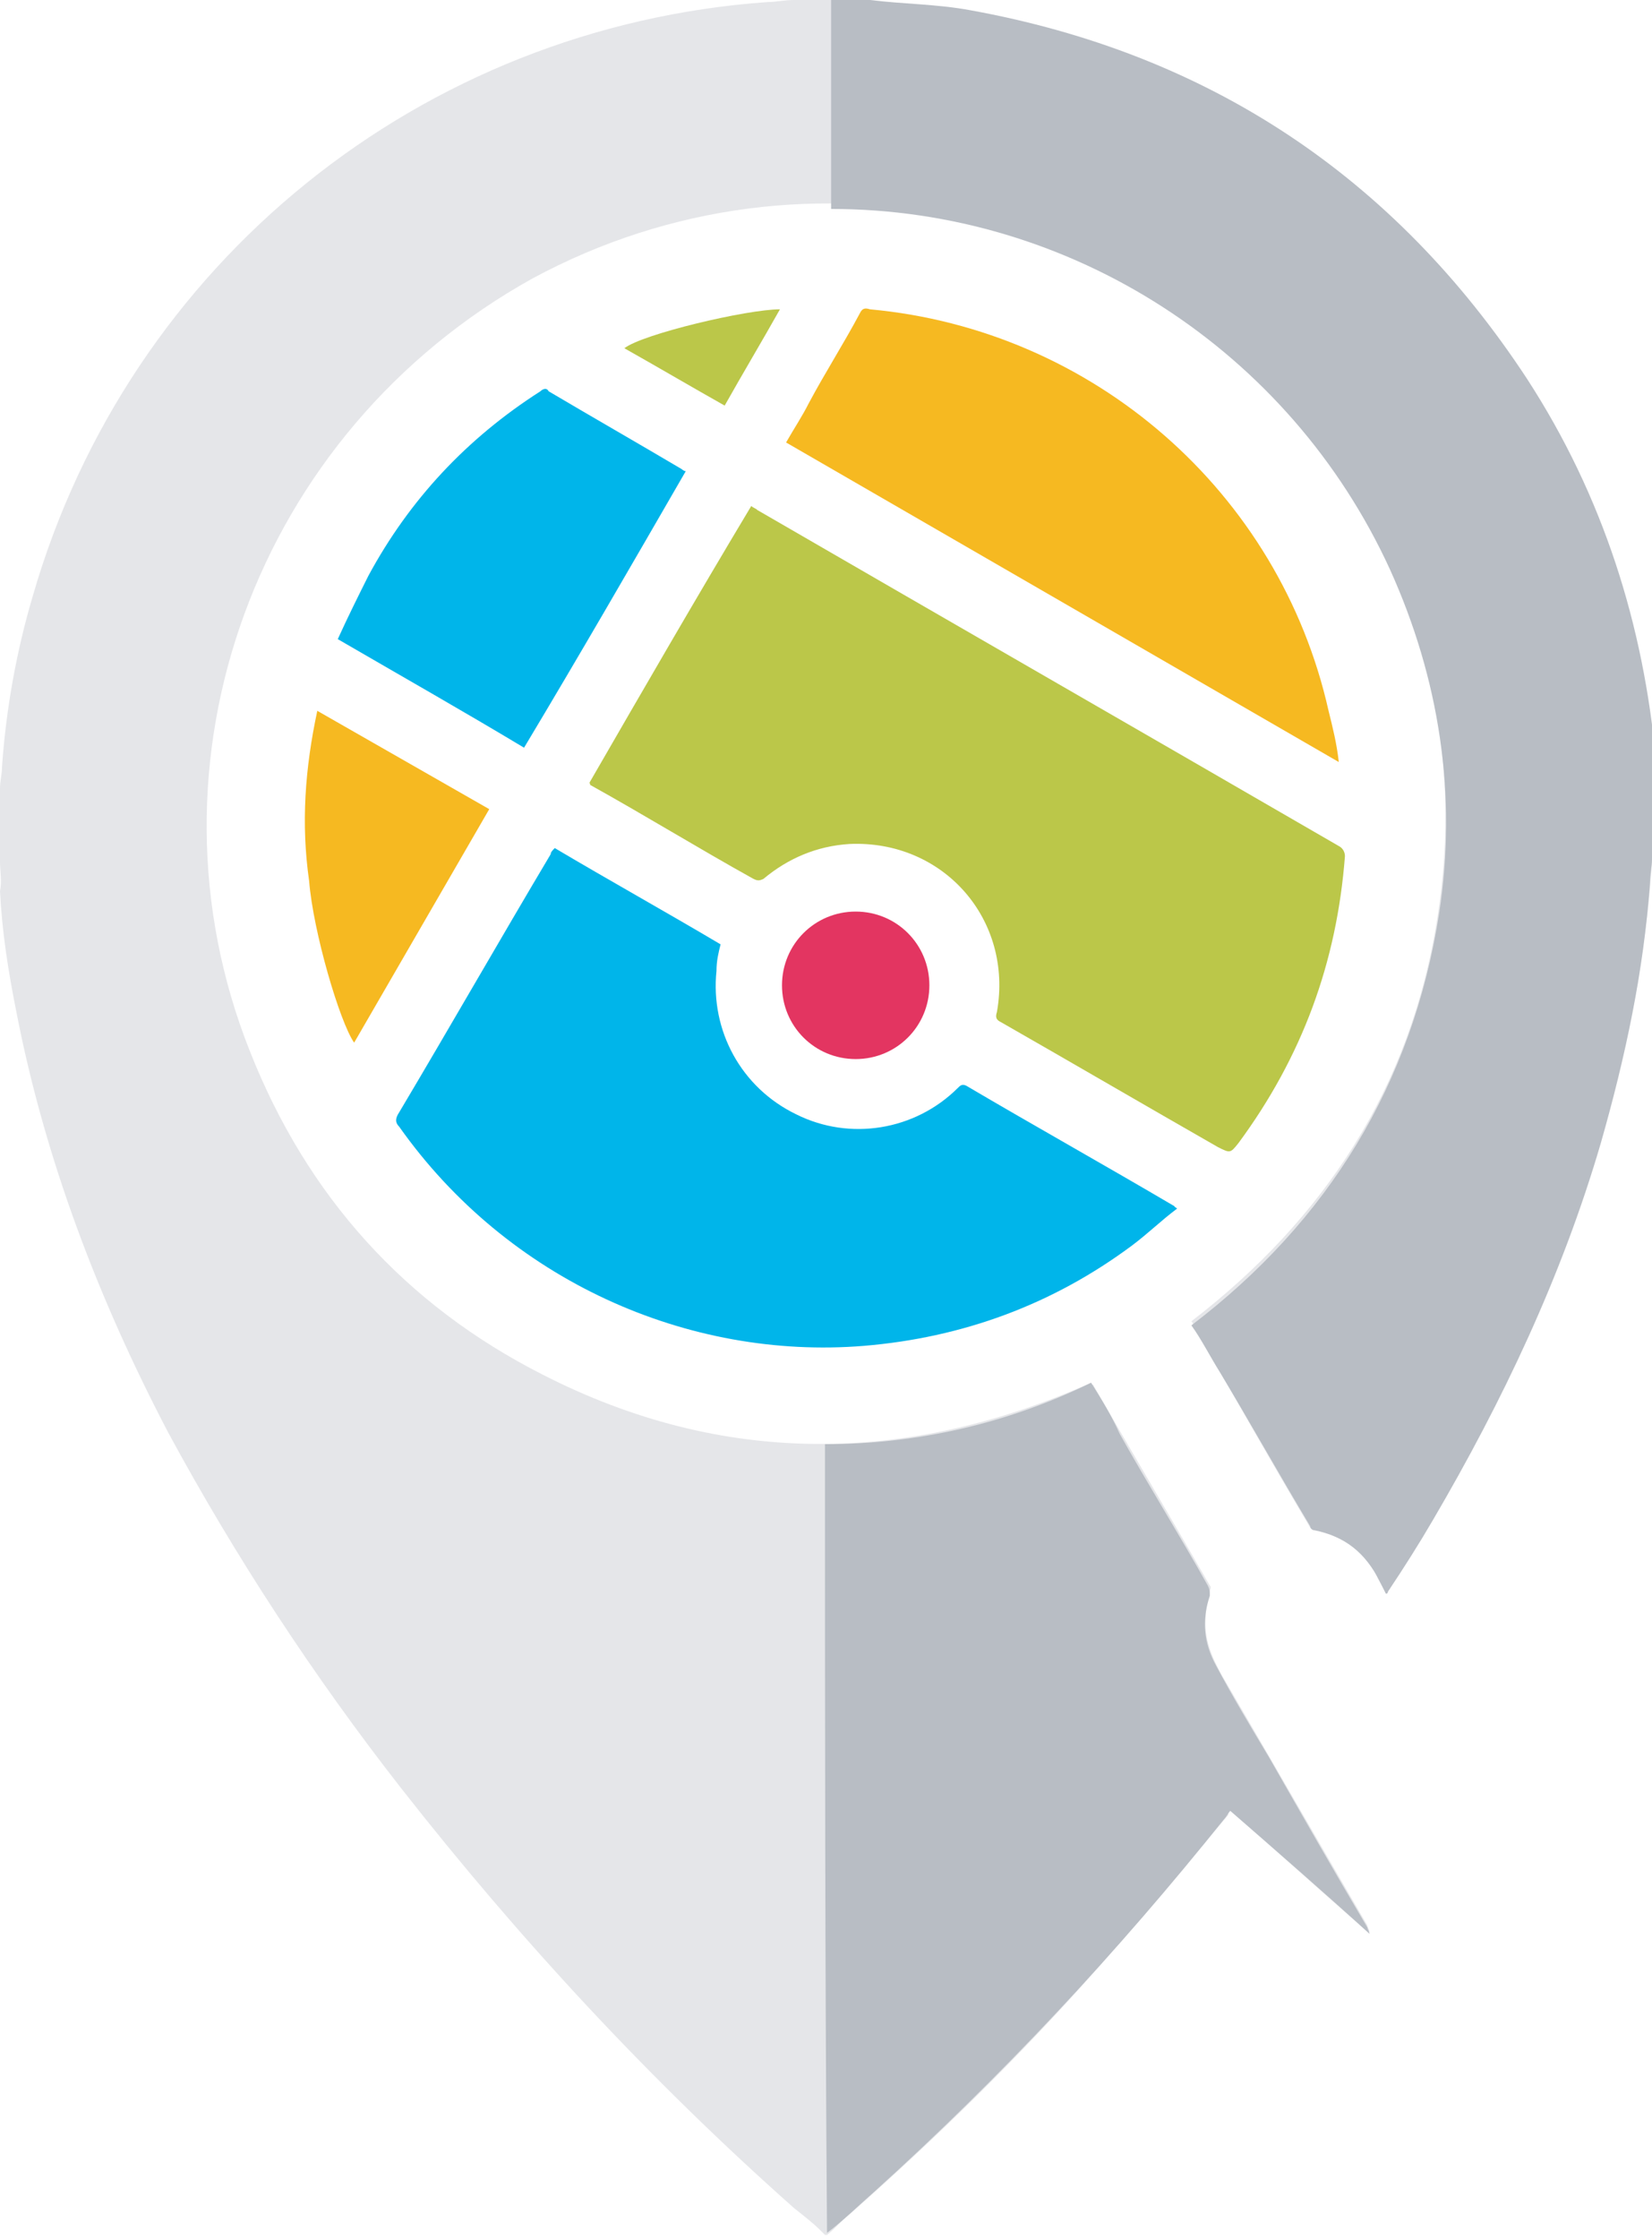 <?xml version="1.0" encoding="utf-8"?>
<!-- Generator: Adobe Illustrator 26.0.0, SVG Export Plug-In . SVG Version: 6.00 Build 0)  -->
<svg version="1.1" id="Laag_1" xmlns="http://www.w3.org/2000/svg" xmlns:xlink="http://www.w3.org/1999/xlink" x="0px" y="0px"
	 viewBox="0 0 80.7 109.3" style="enable-background:new 0 0 80.7 109.3;" xml:space="preserve">
<style type="text/css">
	.st0{fill-rule:evenodd;clip-rule:evenodd;fill:#E5E6E9;}
	.st1{fill-rule:evenodd;clip-rule:evenodd;fill:#BBC749;}
	.st2{fill-rule:evenodd;clip-rule:evenodd;fill:#00B5EA;}
	.st3{fill-rule:evenodd;clip-rule:evenodd;fill:#F6B921;}
	.st4{fill-rule:evenodd;clip-rule:evenodd;fill:#E33561;}
	.st5{fill-rule:evenodd;clip-rule:evenodd;fill:#B8BDC4;}
</style>
<g>
	<g>
		<path class="st0" d="M38.8,0c1,0,2.1,0,3.1,0c0.1,0,0.2,0,0.3,0c1.6,0.2,3.3,0.2,4.9,0.5c11.6,2.1,20.7,8.1,27.2,18
			c3.7,5.7,5.7,12,6.3,18.7c0,0.4,0.1,0.8,0.1,1.2c0,1.1,0,2.2,0,3.3c0,0.1,0,0.2,0,0.3c-0.1,2-0.4,4-0.7,6c-0.8,4.4-2,8.7-3.6,12.9
			c-2.3,5.8-5.2,11.3-8.5,16.6c0,0.1-0.1,0.1-0.2,0.2c-0.2-0.3-0.4-0.6-0.5-0.9c-0.6-1.2-1.7-1.8-2.9-2.1c-0.2,0-0.3-0.1-0.4-0.3
			c-1.9-3.2-3.7-6.4-5.6-9.7c0-0.1-0.1-0.2-0.1-0.2c6.5-5,10.7-11.4,12-19.6c1.3-8.1-0.5-15.6-5.2-22.3c-8.8-12.4-25.5-16.3-39-9
			C12.5,21.1,6.6,37.2,12.2,51.3c2.8,7.1,7.6,12.4,14.3,15.8c8.8,4.5,17.8,4.4,26.8,0.4c0,0,0,0.1,0.1,0.1c1.9,3.3,3.8,6.5,5.7,9.8
			c0.1,0.1,0,0.2,0,0.3c-0.1,0.4-0.2,0.8-0.2,1.2c-0.1,1.1,0.3,2,0.8,2.9c2.4,4.1,4.7,8.1,7.1,12.2c0,0.1,0.1,0.2,0.1,0.3
			c0,0,0,0-0.1,0c-2.3-2-4.5-4-6.8-6C60,88.5,60,88.5,60,88.6c-2.1,2.5-4.2,5-6.4,7.5c-3.8,4.3-7.9,8.3-12.1,12
			c-0.4,0.3-0.7,0.7-1.1,1c0,0,0,0-0.1,0c-0.1-0.1-0.1-0.1-0.2-0.2c-0.4-0.4-0.8-0.7-1.3-1.1c-7-6.2-13.4-13.1-19.2-20.5
			c-4.3-5.5-8.1-11.3-11.4-17.4c-3.4-6.5-6-13.3-7.4-20.5c-0.4-2-0.7-3.9-0.8-5.9C0.1,43,0,42.5,0,42.1c0-1.2,0-2.4,0-3.6
			c0-0.4,0.1-0.7,0.1-1.1c0.2-2.8,0.7-5.6,1.5-8.3c4.7-16.3,19-27.8,35.9-29C37.9,0.1,38.3,0,38.8,0z"/>
		<path class="st1" d="M28.8,38.2c2.6-4.5,5.2-9,7.9-13.5c0.1,0.1,0.2,0.1,0.3,0.2c9.5,5.5,18.9,10.9,28.4,16.4
			c0.2,0.1,0.3,0.3,0.3,0.5c-0.4,5.2-2.1,9.8-5.2,14c-0.4,0.5-0.4,0.5-1,0.2c-3.5-2-7.1-4.1-10.6-6.1c-0.2-0.1-0.3-0.2-0.2-0.5
			c0.8-4.5-2.6-8.4-7.2-8.2c-1.6,0.1-3,0.7-4.2,1.7C37.1,43,37,43,36.8,42.9c-2.7-1.5-5.3-3.1-8-4.6C28.9,38.3,28.8,38.3,28.8,38.2z
			"/>
		<path class="st2" d="M57.5,59c-0.8,0.6-1.4,1.2-2.2,1.8c-3.9,2.9-8.3,4.5-13.1,4.9c-8.6,0.7-17.4-3.2-22.7-10.7
			c-0.2-0.2-0.2-0.4,0-0.7c2.5-4.2,4.9-8.4,7.4-12.6c0-0.1,0.1-0.2,0.2-0.3c2.7,1.6,5.4,3.1,8.1,4.7c-0.1,0.4-0.2,0.8-0.2,1.3
			c-0.3,2.9,1.2,5.7,3.9,7c2.6,1.3,5.8,0.8,7.9-1.3c0.1-0.1,0.2-0.2,0.4-0.1c3.4,2,6.8,3.9,10.2,5.9C57.3,58.9,57.4,58.9,57.5,59z"
			/>
		<path class="st3" d="M65.4,37.2c-9-5.2-18-10.4-27-15.6c0.4-0.7,0.8-1.3,1.1-1.9c0.8-1.5,1.7-2.9,2.5-4.4c0.1-0.2,0.2-0.3,0.5-0.2
			c10.9,1,20,8.9,22.4,19.6C65.1,35.5,65.3,36.3,65.4,37.2z"/>
		<path class="st2" d="M16.5,31.2c0.5-1.1,1-2.1,1.5-3.1c2-3.7,4.8-6.7,8.4-9c0.1-0.1,0.3-0.2,0.4,0c2.2,1.3,4.3,2.5,6.5,3.8
			c0,0,0.1,0.1,0.2,0.1c-2.6,4.5-5.2,9-7.9,13.5C22.6,34.7,19.6,33,16.5,31.2z"/>
		<path class="st3" d="M15.5,34.7c2.8,1.6,5.6,3.2,8.4,4.8c-2.2,3.8-4.4,7.6-6.6,11.4c-0.7-1-2-5.4-2.2-7.9
			C14.7,40.2,14.9,37.5,15.5,34.7z"/>
		<path class="st4" d="M45.4,48.1c0,2-1.6,3.6-3.6,3.6c-2,0-3.6-1.6-3.6-3.6c0-2,1.6-3.6,3.6-3.6C43.8,44.5,45.4,46.1,45.4,48.1z"/>
		<path class="st1" d="M38.1,15.1c-0.9,1.6-1.8,3.1-2.7,4.7c-1.6-0.9-3.3-1.9-4.9-2.8C31.4,16.3,36.5,15.1,38.1,15.1z"/>
	</g>
	<g>
		<g>
			<g>
				<path class="st5" d="M80.7,41.9c0,0.4-0.1,0.8-0.1,1.2c-0.3,4.3-1.2,8.5-2.4,12.7c-1.9,6.5-4.8,12.6-8.2,18.4
					c-0.7,1.2-1.4,2.3-2.2,3.5c0,0,0,0.1-0.1,0.1c-0.1-0.2-0.2-0.4-0.3-0.6c-0.7-1.4-1.7-2.2-3.2-2.5c-0.1,0-0.2-0.1-0.2-0.2
					c-1.5-2.5-2.9-5-4.4-7.5c-0.5-0.8-0.9-1.6-1.4-2.3c6.7-5.1,10.8-11.8,12.1-20.1c0.9-5.8,0-11.5-2.4-16.8
					c-4.9-10.7-15.6-17.6-27.3-17.6c0-3.4,0-6.8,0-10.2c0.5,0,1,0,1.6,0c0.1,0,0.2,0,0.3,0c1.6,0.2,3.3,0.2,4.9,0.5
					c11.6,2.1,20.7,8.1,27.2,18c3.7,5.7,5.7,12,6.3,18.7c0,0.4,0.1,0.8,0.1,1.2C80.7,39.7,80.7,40.8,80.7,41.9z"/>
			</g>
			<g>
				<path class="st5" d="M40.3,70.5c4.5,0,8.9-1,13-3c0.5,0.8,1,1.6,1.4,2.5c1.4,2.5,2.9,4.9,4.3,7.4c0.1,0.2,0.1,0.3,0.1,0.5
					c-0.4,1.2-0.3,2.3,0.3,3.4c0.8,1.5,1.7,3,2.6,4.5c1.6,2.8,3.2,5.6,4.8,8.3c0,0.1,0.1,0.2,0.1,0.3c-2.2-2-4.5-4-6.8-6
					c-0.1,0.1-0.2,0.3-0.3,0.4c-5.2,6.5-10.9,12.6-17.1,18.2c-0.8,0.7-1.5,1.4-2.3,2C40.3,96.2,40.3,83.4,40.3,70.5z"/>
			</g>
		</g>
	</g>
</g>
</svg>
